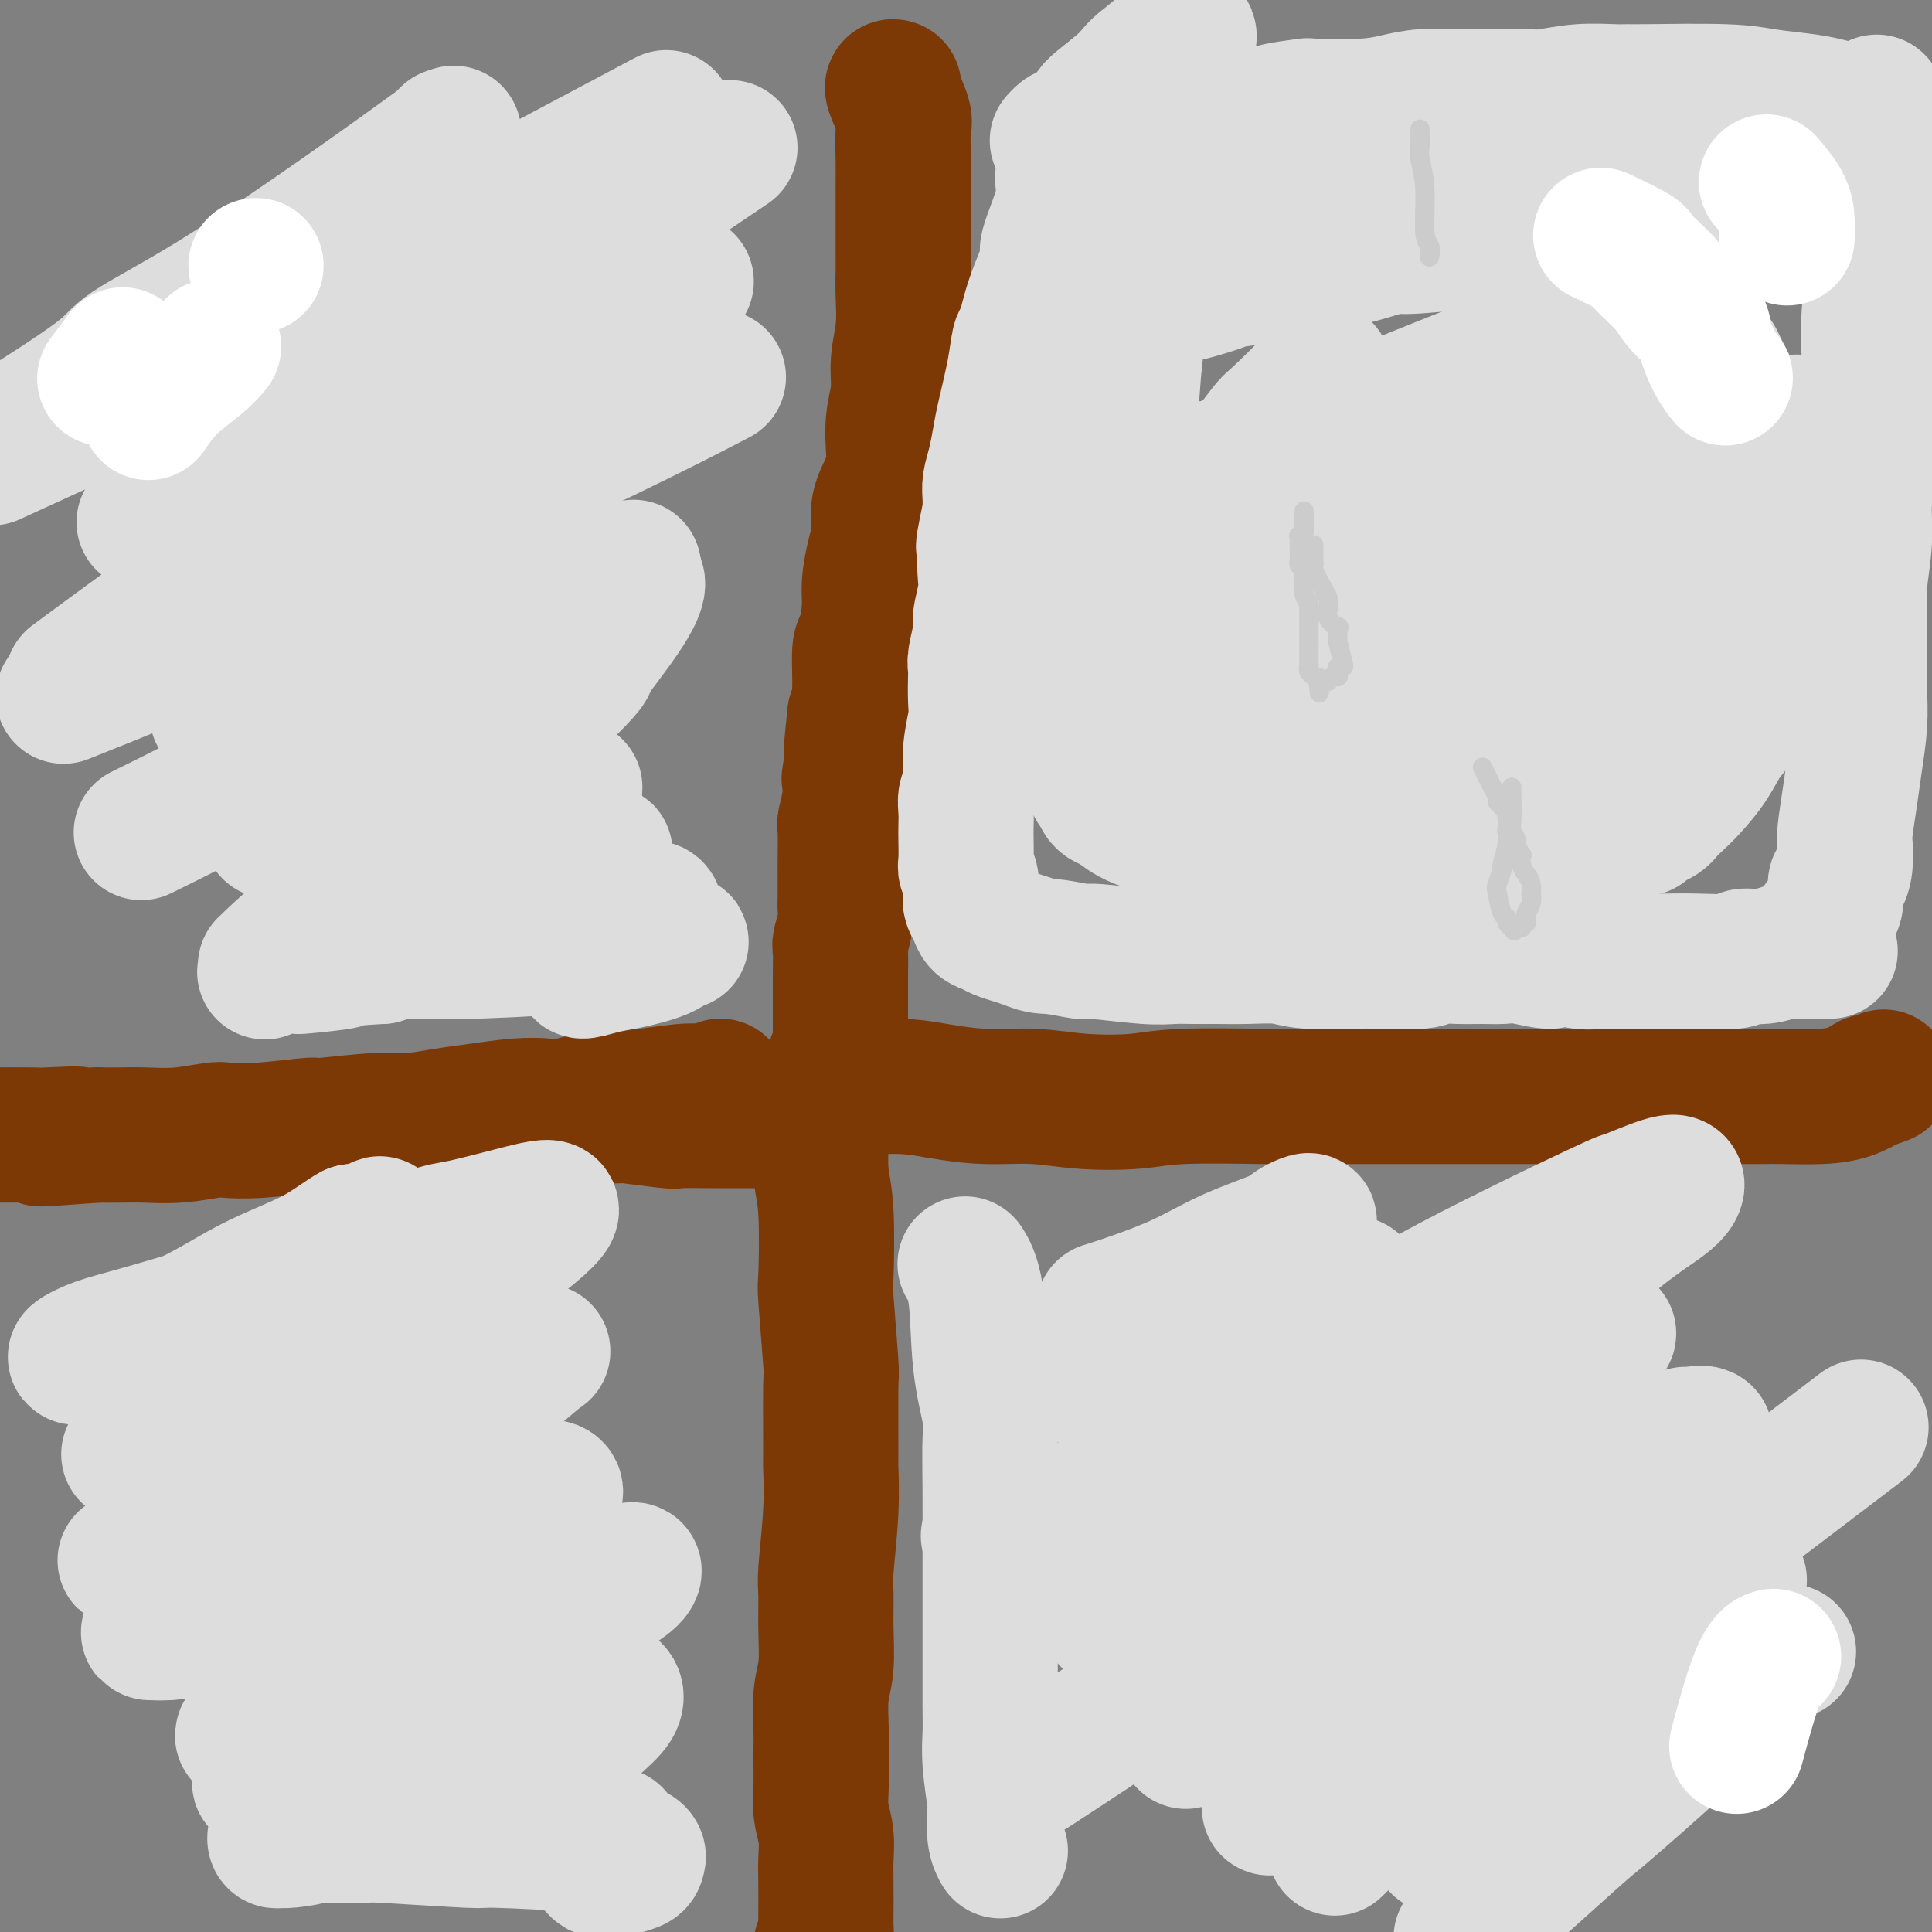 <svg viewBox='0 0 400 400' version='1.1' xmlns='http://www.w3.org/2000/svg' xmlns:xlink='http://www.w3.org/1999/xlink'><rect x="0" y="0" width="400" height="400" fill="#808080" stroke="none"/><g fill='none' stroke='#7C3805' stroke-width='28' stroke-linecap='round' stroke-linejoin='round'><path d='M185,18c0.000,0.000 0.001,0.000 0,0c-0.001,-0.000 -0.002,-0.001 0,0c0.002,0.001 0.008,0.003 0,0c-0.008,-0.003 -0.030,-0.012 0,0c0.030,0.012 0.113,0.045 0,0c-0.113,-0.045 -0.423,-0.169 0,1c0.423,1.169 1.577,3.631 2,5c0.423,1.369 0.113,1.645 0,3c-0.113,1.355 -0.030,3.789 0,6c0.030,2.211 0.008,4.199 0,6c-0.008,1.801 -0.001,3.413 0,6c0.001,2.587 -0.004,6.147 0,8c0.004,1.853 0.016,1.999 0,3c-0.016,1.001 -0.061,2.856 0,5c0.061,2.144 0.226,4.577 0,7c-0.226,2.423 -0.845,4.836 -1,7c-0.155,2.164 0.153,4.080 0,6c-0.153,1.920 -0.767,3.846 -1,6c-0.233,2.154 -0.086,4.536 0,6c0.086,1.464 0.111,2.010 0,3c-0.111,0.990 -0.359,2.424 -1,4c-0.641,1.576 -1.673,3.293 -2,5c-0.327,1.707 0.053,3.403 0,5c-0.053,1.597 -0.540,3.094 -1,5c-0.460,1.906 -0.893,4.221 -1,6c-0.107,1.779 0.112,3.021 0,5c-0.112,1.979 -0.556,4.695 -1,6c-0.444,1.305 -0.889,1.197 -1,3c-0.111,1.803 0.111,5.515 0,8c-0.111,2.485 -0.556,3.742 -1,5'/><path d='M177,148c-1.487,13.088 -0.206,5.809 0,5c0.206,-0.809 -0.663,4.853 -1,7c-0.337,2.147 -0.143,0.780 0,1c0.143,0.220 0.234,2.029 0,4c-0.234,1.971 -0.795,4.104 -1,5c-0.205,0.896 -0.055,0.553 0,2c0.055,1.447 0.016,4.682 0,6c-0.016,1.318 -0.008,0.717 0,2c0.008,1.283 0.016,4.449 0,6c-0.016,1.551 -0.057,1.488 0,2c0.057,0.512 0.211,1.598 0,3c-0.211,1.402 -0.789,3.121 -1,4c-0.211,0.879 -0.057,0.920 0,2c0.057,1.080 0.015,3.200 0,5c-0.015,1.800 -0.004,3.282 0,4c0.004,0.718 0.001,0.674 0,1c-0.001,0.326 0.001,1.024 0,2c-0.001,0.976 -0.004,2.230 0,3c0.004,0.770 0.015,1.054 0,2c-0.015,0.946 -0.056,2.552 0,3c0.056,0.448 0.207,-0.264 0,0c-0.207,0.264 -0.774,1.504 -1,2c-0.226,0.496 -0.113,0.248 0,0'/><path d='M178,224c-0.015,-0.008 -0.029,-0.016 0,0c0.029,0.016 0.102,0.056 0,0c-0.102,-0.056 -0.380,-0.208 0,0c0.380,0.208 1.416,0.778 2,1c0.584,0.222 0.715,0.097 2,0c1.285,-0.097 3.724,-0.166 6,0c2.276,0.166 4.389,0.567 7,1c2.611,0.433 5.720,0.897 9,1c3.280,0.103 6.733,-0.154 10,0c3.267,0.154 6.349,0.721 10,1c3.651,0.279 7.870,0.271 11,0c3.130,-0.271 5.172,-0.805 10,-1c4.828,-0.195 12.441,-0.052 16,0c3.559,0.052 3.063,0.014 5,0c1.937,-0.014 6.308,-0.004 10,0c3.692,0.004 6.706,0.001 10,0c3.294,-0.001 6.870,-0.000 10,0c3.130,0.000 5.815,0.000 9,0c3.185,-0.000 6.871,-0.000 10,0c3.129,0.000 5.703,0.000 10,0c4.297,-0.000 10.319,-0.000 13,0c2.681,0.000 2.022,0.001 5,0c2.978,-0.001 9.594,-0.002 14,0c4.406,0.002 6.600,0.009 8,0c1.400,-0.009 2.004,-0.033 4,0c1.996,0.033 5.384,0.124 8,0c2.616,-0.124 4.462,-0.464 6,-1c1.538,-0.536 2.769,-1.268 4,-2'/><path d='M387,224c2.222,-0.689 2.778,-0.911 3,-1c0.222,-0.089 0.111,-0.044 0,0'/><path d='M170,231c0.000,-0.001 0.000,-0.002 0,0c-0.000,0.002 -0.000,0.007 0,0c0.000,-0.007 0.000,-0.024 0,0c-0.000,0.024 -0.001,0.091 0,0c0.001,-0.091 0.004,-0.340 0,0c-0.004,0.340 -0.015,1.269 0,2c0.015,0.731 0.056,1.262 0,3c-0.056,1.738 -0.207,4.681 0,7c0.207,2.319 0.773,4.014 1,8c0.227,3.986 0.113,10.263 0,13c-0.113,2.737 -0.227,1.932 0,5c0.227,3.068 0.794,10.008 1,13c0.206,2.992 0.051,2.037 0,5c-0.051,2.963 0.000,9.844 0,13c-0.000,3.156 -0.053,2.588 0,4c0.053,1.412 0.211,4.803 0,9c-0.211,4.197 -0.792,9.201 -1,12c-0.208,2.799 -0.042,3.395 0,5c0.042,1.605 -0.042,4.220 0,7c0.042,2.780 0.208,5.727 0,8c-0.208,2.273 -0.789,3.874 -1,6c-0.211,2.126 -0.053,4.777 0,7c0.053,2.223 0.000,4.019 0,6c-0.000,1.981 0.053,4.147 0,6c-0.053,1.853 -0.210,3.393 0,5c0.210,1.607 0.788,3.279 1,5c0.212,1.721 0.058,3.489 0,5c-0.058,1.511 -0.018,2.764 0,5c0.018,2.236 0.015,5.455 0,7c-0.015,1.545 -0.043,1.416 0,2c0.043,0.584 0.155,1.881 0,3c-0.155,1.119 -0.578,2.059 -1,3'/><path d='M170,405c0.000,27.511 0.000,9.289 0,2c0.000,-7.289 0.000,-3.644 0,0'/><path d='M149,225c-0.000,0.000 -0.001,0.000 0,0c0.001,-0.000 0.002,-0.001 0,0c-0.002,0.001 -0.007,0.004 0,0c0.007,-0.004 0.025,-0.015 0,0c-0.025,0.015 -0.092,0.056 0,0c0.092,-0.056 0.343,-0.207 0,0c-0.343,0.207 -1.279,0.774 -2,1c-0.721,0.226 -1.227,0.111 -2,0c-0.773,-0.111 -1.814,-0.218 -4,0c-2.186,0.218 -5.517,0.763 -8,1c-2.483,0.237 -4.117,0.168 -5,0c-0.883,-0.168 -1.014,-0.434 -3,0c-1.986,0.434 -5.827,1.569 -8,2c-2.173,0.431 -2.678,0.158 -4,0c-1.322,-0.158 -3.462,-0.201 -6,0c-2.538,0.201 -5.473,0.646 -8,1c-2.527,0.354 -4.644,0.616 -7,1c-2.356,0.384 -4.949,0.891 -7,1c-2.051,0.109 -3.558,-0.181 -7,0c-3.442,0.181 -8.819,0.832 -11,1c-2.181,0.168 -1.165,-0.147 -3,0c-1.835,0.147 -6.521,0.757 -10,1c-3.479,0.243 -5.752,0.118 -7,0c-1.248,-0.118 -1.470,-0.228 -3,0c-1.530,0.228 -4.369,0.793 -7,1c-2.631,0.207 -5.055,0.056 -7,0c-1.945,-0.056 -3.413,-0.016 -5,0c-1.587,0.016 -3.294,0.008 -5,0'/><path d='M20,235c-20.799,1.547 -8.296,0.415 -5,0c3.296,-0.415 -2.614,-0.111 -5,0c-2.386,0.111 -1.248,0.030 -3,0c-1.752,-0.030 -6.395,-0.008 -11,0c-4.605,0.008 -9.173,0.002 -11,0c-1.827,-0.002 -0.914,-0.001 0,0'/><path d='M120,231c0.005,0.000 0.009,0.000 0,0c-0.009,-0.000 -0.032,-0.000 0,0c0.032,0.000 0.118,0.000 0,0c-0.118,-0.000 -0.442,-0.001 0,0c0.442,0.001 1.650,0.004 2,0c0.350,-0.004 -0.156,-0.015 1,0c1.156,0.015 3.975,0.057 5,0c1.025,-0.057 0.255,-0.211 2,0c1.745,0.211 6.006,0.789 8,1c1.994,0.211 1.722,0.057 3,0c1.278,-0.057 4.105,-0.015 7,0c2.895,0.015 5.856,0.004 8,0c2.144,-0.004 3.470,-0.001 4,0c0.530,0.001 0.265,0.001 0,0'/></g>
<g fill='none' stroke='#DDDDDD' stroke-width='28' stroke-linecap='round' stroke-linejoin='round'><path d='M219,29c-0.000,0.000 -0.000,0.000 0,0c0.000,-0.000 0.000,-0.000 0,0c-0.000,0.000 -0.000,0.000 0,0c0.000,-0.000 0.000,-0.000 0,0c-0.000,0.000 -0.000,0.000 0,0c0.000,-0.000 0.000,-0.000 0,0c-0.000,0.000 -0.001,0.001 0,0c0.001,-0.001 0.003,-0.004 0,0c-0.003,0.004 -0.013,0.014 0,0c0.013,-0.014 0.047,-0.052 0,0c-0.047,0.052 -0.174,0.194 0,0c0.174,-0.194 0.651,-0.724 1,-1c0.349,-0.276 0.572,-0.300 2,-1c1.428,-0.700 4.062,-2.078 6,-3c1.938,-0.922 3.180,-1.388 4,-2c0.820,-0.612 1.219,-1.371 2,-2c0.781,-0.629 1.946,-1.128 3,-2c1.054,-0.872 1.999,-2.117 3,-3c1.001,-0.883 2.059,-1.403 3,-2c0.941,-0.597 1.766,-1.271 2,-2c0.234,-0.729 -0.122,-1.512 0,-2c0.122,-0.488 0.723,-0.680 1,-1c0.277,-0.320 0.232,-0.768 0,-1c-0.232,-0.232 -0.650,-0.248 -1,0c-0.350,0.248 -0.633,0.759 -1,1c-0.367,0.241 -0.819,0.212 -2,1c-1.181,0.788 -3.090,2.394 -5,4'/><path d='M237,13c-1.944,1.398 -2.304,2.392 -4,4c-1.696,1.608 -4.728,3.828 -6,5c-1.272,1.172 -0.785,1.295 -1,2c-0.215,0.705 -1.133,1.993 -2,3c-0.867,1.007 -1.683,1.735 -2,2c-0.317,0.265 -0.134,0.068 0,0c0.134,-0.068 0.218,-0.005 0,0c-0.218,0.005 -0.738,-0.046 -1,0c-0.262,0.046 -0.266,0.190 0,0c0.266,-0.190 0.801,-0.714 1,-1c0.199,-0.286 0.063,-0.335 0,0c-0.063,0.335 -0.052,1.052 0,1c0.052,-0.052 0.146,-0.875 0,0c-0.146,0.875 -0.530,3.447 -1,5c-0.470,1.553 -1.025,2.086 -1,3c0.025,0.914 0.631,2.210 0,5c-0.631,2.790 -2.498,7.073 -3,9c-0.502,1.927 0.361,1.498 0,3c-0.361,1.502 -1.946,4.937 -3,8c-1.054,3.063 -1.578,5.756 -2,7c-0.422,1.244 -0.743,1.039 -1,2c-0.257,0.961 -0.451,3.090 -1,6c-0.549,2.910 -1.454,6.603 -2,9c-0.546,2.397 -0.735,3.499 -1,5c-0.265,1.501 -0.607,3.402 -1,5c-0.393,1.598 -0.837,2.892 -1,4c-0.163,1.108 -0.047,2.031 0,3c0.047,0.969 0.023,1.985 0,3'/><path d='M205,106c-2.646,12.521 -0.760,5.323 0,3c0.760,-2.323 0.396,0.228 0,2c-0.396,1.772 -0.823,2.765 -1,4c-0.177,1.235 -0.104,2.712 0,4c0.104,1.288 0.238,2.386 0,4c-0.238,1.614 -0.848,3.742 -1,5c-0.152,1.258 0.155,1.646 0,3c-0.155,1.354 -0.773,3.676 -1,5c-0.227,1.324 -0.065,1.651 0,2c0.065,0.349 0.031,0.721 0,2c-0.031,1.279 -0.061,3.465 0,5c0.061,1.535 0.214,2.417 0,4c-0.214,1.583 -0.793,3.865 -1,6c-0.207,2.135 -0.041,4.122 0,5c0.041,0.878 -0.041,0.647 0,1c0.041,0.353 0.207,1.289 0,2c-0.207,0.711 -0.787,1.195 -1,2c-0.213,0.805 -0.058,1.931 0,3c0.058,1.069 0.019,2.081 0,3c-0.019,0.919 -0.019,1.744 0,3c0.019,1.256 0.057,2.941 0,4c-0.057,1.059 -0.208,1.491 0,2c0.208,0.509 0.776,1.096 1,2c0.224,0.904 0.105,2.126 0,3c-0.105,0.874 -0.195,1.400 0,2c0.195,0.600 0.674,1.274 1,2c0.326,0.726 0.499,1.504 1,2c0.501,0.496 1.330,0.710 2,1c0.670,0.290 1.180,0.655 2,1c0.820,0.345 1.948,0.670 3,1c1.052,0.330 2.026,0.665 3,1'/><path d='M213,195c2.481,1.090 3.185,0.814 5,1c1.815,0.186 4.743,0.835 6,1c1.257,0.165 0.845,-0.152 3,0c2.155,0.152 6.877,0.773 10,1c3.123,0.227 4.646,0.060 6,0c1.354,-0.060 2.540,-0.012 4,0c1.460,0.012 3.194,-0.011 5,0c1.806,0.011 3.684,0.055 6,0c2.316,-0.055 5.069,-0.210 7,0c1.931,0.210 3.039,0.785 6,1c2.961,0.215 7.775,0.072 10,0c2.225,-0.072 1.862,-0.072 4,0c2.138,0.072 6.778,0.216 9,0c2.222,-0.216 2.027,-0.791 3,-1c0.973,-0.209 3.116,-0.051 5,0c1.884,0.051 3.511,-0.005 5,0c1.489,0.005 2.841,0.072 4,0c1.159,-0.072 2.124,-0.282 4,0c1.876,0.282 4.664,1.056 6,1c1.336,-0.056 1.219,-0.943 2,-1c0.781,-0.057 2.459,0.717 4,1c1.541,0.283 2.946,0.076 5,0c2.054,-0.076 4.758,-0.019 6,0c1.242,0.019 1.023,0.001 2,0c0.977,-0.001 3.149,0.015 5,0c1.851,-0.015 3.382,-0.060 6,0c2.618,0.060 6.323,0.226 8,0c1.677,-0.226 1.326,-0.844 2,-1c0.674,-0.156 2.374,0.150 4,0c1.626,-0.150 3.179,-0.757 4,-1c0.821,-0.243 0.911,-0.121 1,0'/><path d='M370,197c15.953,-0.264 6.334,0.076 3,0c-3.334,-0.076 -0.384,-0.568 1,-1c1.384,-0.432 1.202,-0.803 1,-1c-0.202,-0.197 -0.423,-0.221 0,-1c0.423,-0.779 1.489,-2.312 2,-3c0.511,-0.688 0.466,-0.532 1,-1c0.534,-0.468 1.646,-1.561 2,-3c0.354,-1.439 -0.050,-3.225 0,-4c0.050,-0.775 0.552,-0.540 1,-1c0.448,-0.460 0.841,-1.614 1,-3c0.159,-1.386 0.085,-3.005 0,-4c-0.085,-0.995 -0.180,-1.366 0,-3c0.180,-1.634 0.637,-4.532 1,-7c0.363,-2.468 0.634,-4.506 1,-7c0.366,-2.494 0.829,-5.444 1,-8c0.171,-2.556 0.050,-4.719 0,-7c-0.050,-2.281 -0.028,-4.682 0,-7c0.028,-2.318 0.064,-4.554 0,-7c-0.064,-2.446 -0.227,-5.103 0,-8c0.227,-2.897 0.845,-6.035 1,-9c0.155,-2.965 -0.154,-5.756 0,-8c0.154,-2.244 0.772,-3.941 1,-6c0.228,-2.059 0.065,-4.481 0,-7c-0.065,-2.519 -0.031,-5.134 0,-8c0.031,-2.866 0.061,-5.984 0,-9c-0.061,-3.016 -0.212,-5.930 0,-9c0.212,-3.070 0.789,-6.295 1,-9c0.211,-2.705 0.057,-4.890 0,-8c-0.057,-3.110 -0.015,-7.145 0,-9c0.015,-1.855 0.004,-1.530 0,-2c-0.004,-0.470 -0.002,-1.735 0,-3'/><path d='M388,34c0.986,-23.229 0.452,-8.801 0,-4c-0.452,4.801 -0.823,-0.024 -1,-2c-0.177,-1.976 -0.160,-1.103 0,-1c0.160,0.103 0.462,-0.564 0,-1c-0.462,-0.436 -1.687,-0.642 -2,-1c-0.313,-0.358 0.286,-0.870 0,-1c-0.286,-0.130 -1.457,0.120 -2,0c-0.543,-0.120 -0.458,-0.610 -1,-1c-0.542,-0.390 -1.711,-0.679 -3,-1c-1.289,-0.321 -2.698,-0.675 -5,-1c-2.302,-0.325 -5.499,-0.623 -8,-1c-2.501,-0.377 -4.308,-0.834 -9,-1c-4.692,-0.166 -12.268,-0.041 -16,0c-3.732,0.041 -3.619,-0.003 -4,0c-0.381,0.003 -1.254,0.053 -3,0c-1.746,-0.053 -4.364,-0.210 -7,0c-2.636,0.210 -5.288,0.788 -7,1c-1.712,0.212 -2.484,0.060 -5,0c-2.516,-0.060 -6.778,-0.026 -9,0c-2.222,0.026 -2.405,0.046 -4,0c-1.595,-0.046 -4.604,-0.157 -7,0c-2.396,0.157 -4.180,0.581 -6,1c-1.820,0.419 -3.676,0.834 -7,1c-3.324,0.166 -8.116,0.083 -10,0c-1.884,-0.083 -0.859,-0.167 -2,0c-1.141,0.167 -4.449,0.584 -6,1c-1.551,0.416 -1.344,0.830 -2,1c-0.656,0.170 -2.176,0.097 -3,0c-0.824,-0.097 -0.953,-0.218 -2,0c-1.047,0.218 -3.014,0.777 -4,1c-0.986,0.223 -0.993,0.112 -1,0'/><path d='M245,48c-0.002,-0.005 -0.004,-0.009 0,0c0.004,0.009 0.014,0.032 0,0c-0.014,-0.032 -0.054,-0.119 0,0c0.054,0.119 0.200,0.446 0,0c-0.200,-0.446 -0.745,-1.663 -1,-2c-0.255,-0.337 -0.218,0.208 0,0c0.218,-0.208 0.619,-1.168 1,-2c0.381,-0.832 0.742,-1.537 2,-2c1.258,-0.463 3.413,-0.684 5,-1c1.587,-0.316 2.605,-0.726 5,-1c2.395,-0.274 6.168,-0.413 14,-1c7.832,-0.587 19.725,-1.621 25,-2c5.275,-0.379 3.933,-0.103 9,0c5.067,0.103 16.544,0.031 22,0c5.456,-0.031 4.891,-0.023 7,0c2.109,0.023 6.891,0.059 10,0c3.109,-0.059 4.544,-0.213 7,0c2.456,0.213 5.934,0.793 8,1c2.066,0.207 2.722,0.041 4,0c1.278,-0.041 3.179,0.041 4,0c0.821,-0.041 0.561,-0.207 1,0c0.439,0.207 1.576,0.788 2,1c0.424,0.212 0.134,0.057 0,0c-0.134,-0.057 -0.113,-0.015 0,0c0.113,0.015 0.318,0.004 0,0c-0.318,-0.004 -1.159,-0.002 -2,0'/><path d='M368,39c8.939,1.267 -4.714,3.435 -14,5c-9.286,1.565 -14.205,2.529 -17,3c-2.795,0.471 -3.465,0.450 -7,1c-3.535,0.550 -9.936,1.671 -14,2c-4.064,0.329 -5.790,-0.133 -10,0c-4.210,0.133 -10.902,0.863 -14,1c-3.098,0.137 -2.601,-0.319 -4,0c-1.399,0.319 -4.693,1.413 -7,2c-2.307,0.587 -3.627,0.668 -6,1c-2.373,0.332 -5.800,0.914 -7,1c-1.200,0.086 -0.175,-0.323 -1,0c-0.825,0.323 -3.501,1.378 -6,2c-2.499,0.622 -4.823,0.811 -6,1c-1.177,0.189 -1.208,0.379 -3,1c-1.792,0.621 -5.345,1.673 -7,2c-1.655,0.327 -1.413,-0.070 -2,0c-0.587,0.070 -2.003,0.608 -3,1c-0.997,0.392 -1.573,0.640 -2,1c-0.427,0.360 -0.703,0.833 -1,1c-0.297,0.167 -0.616,0.030 -1,0c-0.384,-0.030 -0.835,0.049 -1,0c-0.165,-0.049 -0.044,-0.224 0,0c0.044,0.224 0.012,0.848 0,1c-0.012,0.152 -0.003,-0.166 0,0c0.003,0.166 0.001,0.818 0,1c-0.001,0.182 -0.000,-0.105 0,0c0.000,0.105 0.000,0.601 0,2c-0.000,1.399 -0.000,3.699 0,6'/><path d='M235,74c-0.488,4.081 -0.710,9.283 -1,12c-0.290,2.717 -0.650,2.950 -1,5c-0.350,2.050 -0.690,5.916 -1,9c-0.310,3.084 -0.591,5.387 -1,8c-0.409,2.613 -0.946,5.538 -1,8c-0.054,2.462 0.377,4.461 0,8c-0.377,3.539 -1.561,8.617 -2,11c-0.439,2.383 -0.132,2.070 0,3c0.132,0.930 0.089,3.104 0,5c-0.089,1.896 -0.224,3.515 0,5c0.224,1.485 0.806,2.836 1,4c0.194,1.164 -0.001,2.142 0,3c0.001,0.858 0.196,1.596 0,2c-0.196,0.404 -0.784,0.476 -1,1c-0.216,0.524 -0.058,1.502 0,2c0.058,0.498 0.018,0.515 0,1c-0.018,0.485 -0.015,1.438 0,2c0.015,0.562 0.040,0.735 0,1c-0.040,0.265 -0.145,0.624 0,1c0.145,0.376 0.541,0.770 1,1c0.459,0.230 0.981,0.296 2,1c1.019,0.704 2.535,2.045 5,3c2.465,0.955 5.878,1.524 9,2c3.122,0.476 5.955,0.861 12,1c6.045,0.139 15.304,0.034 22,0c6.696,-0.034 10.828,0.005 13,0c2.172,-0.005 2.383,-0.054 5,0c2.617,0.054 7.640,0.210 11,0c3.360,-0.210 5.059,-0.787 9,-1c3.941,-0.213 10.126,-0.061 13,0c2.874,0.061 2.437,0.030 2,0'/><path d='M332,172c12.761,-0.347 7.164,-0.713 6,-1c-1.164,-0.287 2.103,-0.494 4,-1c1.897,-0.506 2.422,-1.310 3,-2c0.578,-0.690 1.209,-1.265 2,-2c0.791,-0.735 1.742,-1.630 3,-3c1.258,-1.370 2.823,-3.213 4,-5c1.177,-1.787 1.964,-3.516 3,-5c1.036,-1.484 2.320,-2.721 3,-4c0.680,-1.279 0.758,-2.600 1,-4c0.242,-1.400 0.650,-2.878 1,-4c0.350,-1.122 0.641,-1.889 1,-5c0.359,-3.111 0.786,-8.568 1,-11c0.214,-2.432 0.216,-1.841 0,-4c-0.216,-2.159 -0.650,-7.069 -1,-10c-0.350,-2.931 -0.618,-3.883 -1,-6c-0.382,-2.117 -0.879,-5.398 -1,-7c-0.121,-1.602 0.133,-1.526 0,-3c-0.133,-1.474 -0.655,-4.499 -1,-7c-0.345,-2.501 -0.515,-4.477 -1,-6c-0.485,-1.523 -1.286,-2.594 -2,-4c-0.714,-1.406 -1.341,-3.148 -2,-4c-0.659,-0.852 -1.350,-0.814 -2,-1c-0.650,-0.186 -1.261,-0.595 -2,-1c-0.739,-0.405 -1.608,-0.805 -3,-1c-1.392,-0.195 -3.309,-0.185 -6,0c-2.691,0.185 -6.155,0.544 -11,1c-4.845,0.456 -11.069,1.009 -16,2c-4.931,0.991 -8.569,2.420 -15,5c-6.431,2.580 -15.654,6.310 -20,8c-4.346,1.690 -3.813,1.340 -6,2c-2.187,0.660 -7.093,2.330 -12,4'/><path d='M262,93c-9.803,3.909 -7.812,4.183 -9,5c-1.188,0.817 -5.556,2.177 -8,3c-2.444,0.823 -2.965,1.108 -5,2c-2.035,0.892 -5.585,2.389 -7,3c-1.415,0.611 -0.695,0.335 -1,1c-0.305,0.665 -1.636,2.269 -2,3c-0.364,0.731 0.239,0.587 0,1c-0.239,0.413 -1.321,1.383 0,2c1.321,0.617 5.046,0.883 7,1c1.954,0.117 2.136,0.087 6,0c3.864,-0.087 11.410,-0.230 19,-1c7.590,-0.770 15.225,-2.169 22,-3c6.775,-0.831 12.691,-1.096 21,-2c8.309,-0.904 19.011,-2.446 24,-3c4.989,-0.554 4.266,-0.119 7,0c2.734,0.119 8.924,-0.076 14,1c5.076,1.076 9.036,3.424 13,5c3.964,1.576 7.931,2.381 9,5c1.069,2.619 -0.762,7.051 -2,9c-1.238,1.949 -1.885,1.414 -6,3c-4.115,1.586 -11.699,5.292 -14,7c-2.301,1.708 0.682,1.419 -8,3c-8.682,1.581 -29.030,5.032 -38,7c-8.970,1.968 -6.564,2.453 -9,3c-2.436,0.547 -9.716,1.155 -15,2c-5.284,0.845 -8.573,1.928 -12,3c-3.427,1.072 -6.993,2.132 -10,3c-3.007,0.868 -5.456,1.542 -8,2c-2.544,0.458 -5.185,0.700 -7,1c-1.815,0.300 -2.804,0.657 -4,1c-1.196,0.343 -2.598,0.671 -4,1'/><path d='M235,161c-16.501,3.510 -4.255,0.786 0,0c4.255,-0.786 0.519,0.368 0,1c-0.519,0.632 2.181,0.743 4,1c1.819,0.257 2.758,0.660 10,1c7.242,0.340 20.788,0.616 27,1c6.212,0.384 5.090,0.875 8,1c2.910,0.125 9.852,-0.117 16,0c6.148,0.117 11.504,0.592 15,1c3.496,0.408 5.133,0.749 6,1c0.867,0.251 0.964,0.414 1,1c0.036,0.586 0.010,1.596 0,2c-0.010,0.404 -0.005,0.202 0,0'/><path d='M270,182c0.031,0.014 0.061,0.028 0,0c-0.061,-0.028 -0.215,-0.099 0,0c0.215,0.099 0.799,0.369 0,0c-0.799,-0.369 -2.980,-1.378 -5,-2c-2.020,-0.622 -3.879,-0.856 -5,-1c-1.121,-0.144 -1.503,-0.198 -3,-1c-1.497,-0.802 -4.108,-2.353 -5,-3c-0.892,-0.647 -0.066,-0.392 -1,-1c-0.934,-0.608 -3.629,-2.080 -5,-3c-1.371,-0.920 -1.418,-1.288 -1,-2c0.418,-0.712 1.303,-1.766 2,-2c0.697,-0.234 1.207,0.354 5,0c3.793,-0.354 10.869,-1.649 15,-2c4.131,-0.351 5.318,0.243 10,0c4.682,-0.243 12.858,-1.321 23,-2c10.142,-0.679 22.248,-0.958 28,-1c5.752,-0.042 5.150,0.154 7,0c1.850,-0.154 6.153,-0.658 9,-1c2.847,-0.342 4.239,-0.521 5,-1c0.761,-0.479 0.891,-1.258 1,-2c0.109,-0.742 0.195,-1.449 0,-2c-0.195,-0.551 -0.672,-0.948 -2,-1c-1.328,-0.052 -3.506,0.242 -8,0c-4.494,-0.242 -11.305,-1.020 -15,-2c-3.695,-0.980 -4.273,-2.164 -9,-3c-4.727,-0.836 -13.601,-1.326 -21,-2c-7.399,-0.674 -13.322,-1.531 -20,-3c-6.678,-1.469 -14.109,-3.548 -18,-5c-3.891,-1.452 -4.240,-2.275 -5,-3c-0.760,-0.725 -1.931,-1.350 -2,-2c-0.069,-0.650 0.966,-1.325 2,-2'/><path d='M252,133c0.985,-0.589 2.448,-1.062 5,-2c2.552,-0.938 6.194,-2.340 11,-4c4.806,-1.660 10.776,-3.578 17,-6c6.224,-2.422 12.702,-5.349 19,-8c6.298,-2.651 12.415,-5.026 20,-8c7.585,-2.974 16.638,-6.548 23,-9c6.362,-2.452 10.035,-3.781 14,-5c3.965,-1.219 8.224,-2.328 10,-3c1.776,-0.672 1.068,-0.908 -1,0c-2.068,0.908 -5.496,2.959 -10,5c-4.504,2.041 -10.083,4.073 -20,8c-9.917,3.927 -24.173,9.748 -30,12c-5.827,2.252 -3.226,0.935 -8,3c-4.774,2.065 -16.923,7.512 -22,10c-5.077,2.488 -3.083,2.018 -3,2c0.083,-0.018 -1.746,0.417 -3,1c-1.254,0.583 -1.934,1.316 0,0c1.934,-1.316 6.482,-4.679 9,-6c2.518,-1.321 3.008,-0.598 6,-2c2.992,-1.402 8.487,-4.927 13,-8c4.513,-3.073 8.043,-5.692 11,-8c2.957,-2.308 5.342,-4.303 7,-6c1.658,-1.697 2.589,-3.094 3,-4c0.411,-0.906 0.303,-1.321 0,-2c-0.303,-0.679 -0.801,-1.623 -1,-2c-0.199,-0.377 -0.100,-0.189 0,0'/><path d='M250,97c0.001,-0.000 0.001,-0.000 0,0c-0.001,0.000 -0.004,0.000 0,0c0.004,-0.000 0.014,-0.001 0,0c-0.014,0.001 -0.052,0.003 0,0c0.052,-0.003 0.193,-0.012 0,0c-0.193,0.012 -0.719,0.043 0,0c0.719,-0.043 2.685,-0.161 6,-2c3.315,-1.839 7.980,-5.399 10,-7c2.020,-1.601 1.396,-1.242 2,-2c0.604,-0.758 2.435,-2.633 4,-4c1.565,-1.367 2.865,-2.225 3,-3c0.135,-0.775 -0.896,-1.466 -1,-2c-0.104,-0.534 0.720,-0.911 -1,1c-1.720,1.911 -5.983,6.111 -8,8c-2.017,1.889 -1.788,1.467 -3,3c-1.212,1.533 -3.864,5.021 -5,7c-1.136,1.979 -0.756,2.450 0,3c0.756,0.550 1.887,1.179 5,1c3.113,-0.179 8.207,-1.167 13,-2c4.793,-0.833 9.285,-1.512 15,-3c5.715,-1.488 12.652,-3.786 19,-6c6.348,-2.214 12.108,-4.343 17,-6c4.892,-1.657 8.916,-2.841 12,-4c3.084,-1.159 5.229,-2.291 7,-3c1.771,-0.709 3.167,-0.994 4,-1c0.833,-0.006 1.102,0.266 1,1c-0.102,0.734 -0.574,1.929 -1,3c-0.426,1.071 -0.805,2.019 -5,9c-4.195,6.981 -12.206,19.995 -16,26c-3.794,6.005 -3.370,5.001 -5,7c-1.630,1.999 -5.315,6.999 -9,12'/><path d='M314,133c-6.363,10.248 -4.770,6.869 -5,6c-0.230,-0.869 -2.282,0.772 -2,1c0.282,0.228 2.897,-0.956 5,-2c2.103,-1.044 3.693,-1.947 11,-5c7.307,-3.053 20.331,-8.257 26,-10c5.669,-1.743 3.982,-0.024 5,0c1.018,0.024 4.740,-1.648 1,3c-3.740,4.648 -14.940,15.617 -22,22c-7.060,6.383 -9.978,8.180 -15,12c-5.022,3.820 -12.149,9.663 -15,12c-2.851,2.337 -1.425,1.169 0,0'/><path d='M200,262c-0.000,-0.000 -0.000,-0.000 0,0c0.000,0.000 0.001,0.001 0,0c-0.001,-0.001 -0.002,-0.003 0,0c0.002,0.003 0.008,0.012 0,0c-0.008,-0.012 -0.028,-0.045 0,0c0.028,0.045 0.106,0.169 0,0c-0.106,-0.169 -0.396,-0.629 0,0c0.396,0.629 1.479,2.349 2,6c0.521,3.651 0.479,9.233 1,14c0.521,4.767 1.604,8.719 2,11c0.396,2.281 0.106,2.893 0,5c-0.106,2.107 -0.028,5.710 0,11c0.028,5.290 0.008,12.266 0,15c-0.008,2.734 -0.002,1.227 0,4c0.002,2.773 -0.001,9.826 0,13c0.001,3.174 0.004,2.470 0,4c-0.004,1.530 -0.015,5.296 0,8c0.015,2.704 0.056,4.348 0,6c-0.056,1.652 -0.207,3.312 0,6c0.207,2.688 0.774,6.405 1,8c0.226,1.595 0.113,1.068 0,2c-0.113,0.932 -0.226,3.322 0,5c0.226,1.678 0.792,2.644 1,3c0.208,0.356 0.060,0.102 0,0c-0.060,-0.102 -0.030,-0.051 0,0'/><path d='M205,318c-0.029,-0.002 -0.058,-0.004 0,0c0.058,0.004 0.203,0.013 0,0c-0.203,-0.013 -0.755,-0.048 0,0c0.755,0.048 2.816,0.180 4,0c1.184,-0.180 1.491,-0.671 2,-1c0.509,-0.329 1.218,-0.497 3,-1c1.782,-0.503 4.635,-1.340 8,-3c3.365,-1.660 7.241,-4.142 12,-7c4.759,-2.858 10.403,-6.094 17,-10c6.597,-3.906 14.149,-8.484 21,-13c6.851,-4.516 13.000,-8.970 24,-15c11.000,-6.030 26.850,-13.636 34,-17c7.150,-3.364 5.602,-2.488 7,-3c1.398,-0.512 5.744,-2.413 8,-3c2.256,-0.587 2.423,0.142 2,1c-0.423,0.858 -1.435,1.847 -3,3c-1.565,1.153 -3.684,2.472 -7,5c-3.316,2.528 -7.830,6.266 -12,10c-4.170,3.734 -7.995,7.463 -15,13c-7.005,5.537 -17.190,12.882 -22,16c-4.810,3.118 -4.246,2.009 -6,3c-1.754,0.991 -5.825,4.080 -9,6c-3.175,1.920 -5.454,2.669 -8,4c-2.546,1.331 -5.359,3.243 -8,5c-2.641,1.757 -5.111,3.358 -7,5c-1.889,1.642 -3.196,3.326 -5,5c-1.804,1.674 -4.105,3.338 -6,5c-1.895,1.662 -3.384,3.322 -5,5c-1.616,1.678 -3.358,3.375 -4,4c-0.642,0.625 -0.183,0.179 0,0c0.183,-0.179 0.092,-0.089 0,0'/><path d='M333,276c-0.052,-0.035 -0.104,-0.069 0,0c0.104,0.069 0.363,0.243 -3,3c-3.363,2.757 -10.347,8.099 -14,11c-3.653,2.901 -3.974,3.361 -9,7c-5.026,3.639 -14.758,10.455 -22,16c-7.242,5.545 -11.993,9.817 -20,16c-8.007,6.183 -19.270,14.276 -24,18c-4.730,3.724 -2.927,3.080 -7,6c-4.073,2.920 -14.021,9.406 -18,12c-3.979,2.594 -1.990,1.297 0,0'/><path d='M317,301c0.006,-0.006 0.012,-0.012 0,0c-0.012,0.012 -0.041,0.041 0,0c0.041,-0.041 0.152,-0.154 0,0c-0.152,0.154 -0.568,0.574 0,0c0.568,-0.574 2.121,-2.140 -1,0c-3.121,2.140 -10.916,7.988 -15,11c-4.084,3.012 -4.456,3.188 -9,7c-4.544,3.812 -13.259,11.259 -20,17c-6.741,5.741 -11.508,9.776 -16,14c-4.492,4.224 -8.709,8.637 -10,10c-1.291,1.363 0.346,-0.325 1,-1c0.654,-0.675 0.327,-0.338 0,0'/><path d='M349,297c-0.014,-0.019 -0.028,-0.038 0,0c0.028,0.038 0.096,0.132 1,0c0.904,-0.132 2.642,-0.492 3,0c0.358,0.492 -0.663,1.834 -1,2c-0.337,0.166 0.010,-0.844 -6,3c-6.010,3.844 -18.376,12.541 -28,19c-9.624,6.459 -16.505,10.680 -23,16c-6.495,5.320 -12.602,11.738 -16,15c-3.398,3.262 -4.086,3.369 -6,6c-1.914,2.631 -5.054,7.785 -7,11c-1.946,3.215 -2.699,4.490 -3,5c-0.301,0.510 -0.151,0.255 0,0'/><path d='M382,298c-0.929,0.708 -1.858,1.415 0,0c1.858,-1.415 6.504,-4.953 0,0c-6.504,4.953 -24.158,18.398 -33,25c-8.842,6.602 -8.871,6.362 -14,10c-5.129,3.638 -15.358,11.154 -25,19c-9.642,7.846 -18.698,16.020 -23,20c-4.302,3.980 -3.851,3.764 -5,5c-1.149,1.236 -3.900,3.925 -5,5c-1.100,1.075 -0.550,0.538 0,0'/><path d='M359,328c0.089,-0.069 0.178,-0.139 0,0c-0.178,0.139 -0.623,0.485 0,0c0.623,-0.485 2.312,-1.803 0,0c-2.312,1.803 -8.626,6.727 -15,12c-6.374,5.273 -12.808,10.895 -19,16c-6.192,5.105 -12.143,9.694 -17,14c-4.857,4.306 -8.622,8.329 -10,10c-1.378,1.671 -0.371,0.988 0,1c0.371,0.012 0.106,0.718 0,1c-0.106,0.282 -0.053,0.141 0,0'/><path d='M370,342c0.254,-0.042 0.507,-0.085 0,0c-0.507,0.085 -1.775,0.296 -5,3c-3.225,2.704 -8.405,7.901 -15,14c-6.595,6.099 -14.603,13.099 -18,16c-3.397,2.901 -2.184,1.704 -7,6c-4.816,4.296 -15.662,14.085 -20,18c-4.338,3.915 -2.169,1.958 0,0'/><path d='M280,266c0.018,-0.016 0.036,-0.033 0,0c-0.036,0.033 -0.127,0.115 0,0c0.127,-0.115 0.473,-0.425 0,0c-0.473,0.425 -1.763,1.587 -3,2c-1.237,0.413 -2.420,0.077 -5,1c-2.580,0.923 -6.556,3.107 -10,5c-3.444,1.893 -6.355,3.497 -10,5c-3.645,1.503 -8.024,2.904 -12,4c-3.976,1.096 -7.548,1.885 -10,3c-2.452,1.115 -3.784,2.556 -1,0c2.784,-2.556 9.684,-9.109 13,-12c3.316,-2.891 3.047,-2.119 6,-4c2.953,-1.881 9.129,-6.416 14,-10c4.871,-3.584 8.436,-6.217 9,-7c0.564,-0.783 -1.873,0.283 -3,1c-1.127,0.717 -0.944,1.086 -3,2c-2.056,0.914 -6.352,2.375 -10,4c-3.648,1.625 -6.648,3.415 -10,5c-3.352,1.585 -7.056,2.965 -10,4c-2.944,1.035 -5.127,1.724 -6,2c-0.873,0.276 -0.437,0.138 0,0'/><path d='M5,88c-1.578,1.001 -3.156,2.002 0,0c3.156,-2.002 11.045,-7.008 15,-10c3.955,-2.992 3.977,-3.970 7,-6c3.023,-2.030 9.047,-5.111 17,-10c7.953,-4.889 17.833,-11.585 27,-18c9.167,-6.415 17.619,-12.547 21,-15c3.381,-2.453 1.690,-1.226 0,0'/><path d='M0,94c0.037,-0.017 0.074,-0.034 0,0c-0.074,0.034 -0.257,0.118 0,0c0.257,-0.118 0.956,-0.439 0,0c-0.956,0.439 -3.565,1.637 0,0c3.565,-1.637 13.306,-6.110 24,-11c10.694,-4.890 22.341,-10.197 32,-15c9.659,-4.803 17.331,-9.101 32,-17c14.669,-7.899 36.334,-19.400 45,-24c8.666,-4.600 4.333,-2.300 0,0'/><path d='M30,108c0.047,-0.036 0.094,-0.072 0,0c-0.094,0.072 -0.328,0.251 0,0c0.328,-0.251 1.217,-0.932 3,-2c1.783,-1.068 4.460,-2.523 9,-5c4.540,-2.477 10.943,-5.976 24,-14c13.057,-8.024 32.768,-20.573 44,-28c11.232,-7.427 13.986,-9.730 20,-14c6.014,-4.270 15.290,-10.506 19,-13c3.710,-2.494 1.855,-1.247 0,0'/><path d='M16,140c-0.078,0.058 -0.157,0.116 0,0c0.157,-0.116 0.549,-0.408 0,0c-0.549,0.408 -2.039,1.514 0,0c2.039,-1.514 7.606,-5.647 15,-11c7.394,-5.353 16.613,-11.926 26,-18c9.387,-6.074 18.941,-11.650 31,-19c12.059,-7.350 26.624,-16.475 34,-21c7.376,-4.525 7.563,-4.449 10,-6c2.437,-1.551 7.125,-4.729 9,-6c1.875,-1.271 0.938,-0.636 0,0'/><path d='M16,143c-2.471,0.985 -4.941,1.970 0,0c4.941,-1.970 17.295,-6.893 24,-10c6.705,-3.107 7.761,-4.396 14,-8c6.239,-3.604 17.662,-9.523 31,-16c13.338,-6.477 28.591,-13.513 40,-19c11.409,-5.487 18.974,-9.425 22,-11c3.026,-1.575 1.513,-0.788 0,0'/><path d='M30,172c-0.060,0.029 -0.120,0.059 0,0c0.120,-0.059 0.420,-0.206 0,0c-0.420,0.206 -1.561,0.767 0,0c1.561,-0.767 5.825,-2.861 12,-6c6.175,-3.139 14.262,-7.322 22,-11c7.738,-3.678 15.126,-6.852 24,-12c8.874,-5.148 19.235,-12.271 27,-17c7.765,-4.729 12.933,-7.066 15,-8c2.067,-0.934 1.034,-0.467 0,0'/><path d='M58,171c-0.161,0.085 -0.323,0.170 0,0c0.323,-0.170 1.129,-0.593 0,0c-1.129,0.593 -4.195,2.204 0,0c4.195,-2.204 15.651,-8.222 21,-11c5.349,-2.778 4.591,-2.316 8,-4c3.409,-1.684 10.985,-5.516 16,-8c5.015,-2.484 7.470,-3.621 10,-5c2.530,-1.379 5.135,-3.001 2,1c-3.135,4.001 -12.011,13.623 -16,18c-3.989,4.377 -3.090,3.509 -5,5c-1.910,1.491 -6.629,5.342 -9,8c-2.371,2.658 -2.394,4.123 -3,5c-0.606,0.877 -1.794,1.167 0,0c1.794,-1.167 6.569,-3.791 9,-5c2.431,-1.209 2.517,-1.003 5,-2c2.483,-0.997 7.364,-3.196 11,-5c3.636,-1.804 6.028,-3.213 8,-4c1.972,-0.787 3.523,-0.952 4,-1c0.477,-0.048 -0.119,0.020 -1,1c-0.881,0.980 -2.047,2.871 -4,5c-1.953,2.129 -4.693,4.497 -7,7c-2.307,2.503 -4.181,5.140 -6,7c-1.819,1.860 -3.584,2.944 -4,4c-0.416,1.056 0.518,2.084 1,2c0.482,-0.084 0.511,-1.280 2,-2c1.489,-0.720 4.439,-0.963 7,-2c2.561,-1.037 4.732,-2.868 7,-4c2.268,-1.132 4.634,-1.566 7,-2'/><path d='M121,179c4.571,-1.610 3.999,-1.635 4,-2c0.001,-0.365 0.575,-1.069 0,0c-0.575,1.069 -2.299,3.912 -3,5c-0.701,1.088 -0.381,0.422 -1,1c-0.619,0.578 -2.179,2.402 -3,4c-0.821,1.598 -0.902,2.971 -1,4c-0.098,1.029 -0.213,1.713 0,2c0.213,0.287 0.753,0.177 2,0c1.247,-0.177 3.201,-0.422 5,-1c1.799,-0.578 3.442,-1.490 5,-2c1.558,-0.510 3.031,-0.616 4,-1c0.969,-0.384 1.433,-1.044 2,-1c0.567,0.044 1.238,0.792 0,2c-1.238,1.208 -4.384,2.874 -6,4c-1.616,1.126 -1.703,1.710 -2,2c-0.297,0.290 -0.803,0.286 -2,1c-1.197,0.714 -3.086,2.147 -4,3c-0.914,0.853 -0.855,1.125 0,1c0.855,-0.125 2.506,-0.646 4,-1c1.494,-0.354 2.831,-0.540 5,-1c2.169,-0.460 5.168,-1.195 7,-2c1.832,-0.805 2.496,-1.680 3,-2c0.504,-0.320 0.848,-0.087 1,0c0.152,0.087 0.112,0.026 0,0c-0.112,-0.026 -0.297,-0.017 -1,0c-0.703,0.017 -1.924,0.042 -4,0c-2.076,-0.042 -5.007,-0.152 -8,0c-2.993,0.152 -6.050,0.567 -12,1c-5.950,0.433 -14.794,0.886 -21,1c-6.206,0.114 -9.773,-0.110 -12,0c-2.227,0.110 -3.113,0.555 -4,1'/><path d='M79,198c-10.768,0.630 -7.188,0.704 -8,1c-0.812,0.296 -6.015,0.815 -8,1c-1.985,0.185 -0.753,0.037 -1,0c-0.247,-0.037 -1.975,0.039 -3,0c-1.025,-0.039 -1.347,-0.192 -2,0c-0.653,0.192 -1.638,0.729 -2,1c-0.362,0.271 -0.101,0.275 0,0c0.101,-0.275 0.042,-0.830 0,-1c-0.042,-0.170 -0.069,0.044 0,0c0.069,-0.044 0.232,-0.347 2,-2c1.768,-1.653 5.142,-4.657 8,-7c2.858,-2.343 5.201,-4.025 15,-13c9.799,-8.975 27.055,-25.243 35,-33c7.945,-7.757 6.578,-7.003 7,-8c0.422,-0.997 2.632,-3.743 5,-7c2.368,-3.257 4.895,-7.024 5,-9c0.105,-1.976 -2.212,-2.162 -7,-1c-4.788,1.162 -12.047,3.673 -20,7c-7.953,3.327 -16.599,7.471 -25,11c-8.401,3.529 -16.556,6.441 -22,8c-5.444,1.559 -8.177,1.763 -10,2c-1.823,0.237 -2.737,0.506 -3,0c-0.263,-0.506 0.125,-1.789 1,-3c0.875,-1.211 2.237,-2.351 5,-5c2.763,-2.649 6.926,-6.807 11,-11c4.074,-4.193 8.058,-8.423 12,-13c3.942,-4.577 7.841,-9.503 10,-14c2.159,-4.497 2.579,-8.566 3,-12c0.421,-3.434 0.844,-6.232 0,-9c-0.844,-2.768 -2.955,-5.505 -5,-7c-2.045,-1.495 -4.022,-1.747 -6,-2'/><path d='M76,72c-2.807,-1.583 -4.325,-1.040 -6,-1c-1.675,0.040 -3.508,-0.421 -5,-1c-1.492,-0.579 -2.643,-1.274 -3,-2c-0.357,-0.726 0.080,-1.483 1,-3c0.920,-1.517 2.321,-3.795 4,-6c1.679,-2.205 3.635,-4.337 6,-7c2.365,-2.663 5.139,-5.858 7,-8c1.861,-2.142 2.809,-3.230 5,-6c2.191,-2.770 5.626,-7.220 7,-9c1.374,-1.780 0.687,-0.890 0,0'/><path d='M27,301c0.097,-0.024 0.194,-0.048 0,0c-0.194,0.048 -0.678,0.170 0,0c0.678,-0.170 2.518,-0.630 3,-1c0.482,-0.370 -0.395,-0.649 3,-3c3.395,-2.351 11.062,-6.775 15,-9c3.938,-2.225 4.147,-2.251 7,-4c2.853,-1.749 8.351,-5.222 13,-8c4.649,-2.778 8.448,-4.859 12,-7c3.552,-2.141 6.858,-4.340 9,-6c2.142,-1.660 3.120,-2.782 4,-4c0.880,-1.218 1.663,-2.533 2,-3c0.337,-0.467 0.227,-0.085 0,0c-0.227,0.085 -0.573,-0.127 -3,1c-2.427,1.127 -6.937,3.591 -9,5c-2.063,1.409 -1.681,1.761 -4,3c-2.319,1.239 -7.339,3.366 -11,5c-3.661,1.634 -5.965,2.775 -9,4c-3.035,1.225 -6.803,2.532 -9,3c-2.197,0.468 -2.824,0.095 -3,0c-0.176,-0.095 0.097,0.089 0,0c-0.097,-0.089 -0.565,-0.450 0,-1c0.565,-0.550 2.162,-1.290 4,-2c1.838,-0.710 3.918,-1.388 8,-4c4.082,-2.612 10.166,-7.156 13,-9c2.834,-1.844 2.420,-0.989 3,-2c0.580,-1.011 2.156,-3.888 3,-5c0.844,-1.112 0.955,-0.461 0,0c-0.955,0.461 -2.978,0.730 -5,1'/><path d='M73,255c-1.976,1.032 -4.417,3.113 -8,5c-3.583,1.887 -8.310,3.582 -13,6c-4.690,2.418 -9.343,5.560 -15,8c-5.657,2.440 -12.317,4.179 -15,5c-2.683,0.821 -1.390,0.724 -2,1c-0.610,0.276 -3.125,0.923 -4,1c-0.875,0.077 -0.110,-0.417 1,-1c1.110,-0.583 2.565,-1.254 5,-2c2.435,-0.746 5.849,-1.568 14,-4c8.151,-2.432 21.040,-6.473 31,-10c9.960,-3.527 16.991,-6.541 21,-8c4.009,-1.459 4.996,-1.363 8,-2c3.004,-0.637 8.024,-2.006 12,-3c3.976,-0.994 6.909,-1.613 6,0c-0.909,1.613 -5.658,5.459 -8,7c-2.342,1.541 -2.275,0.778 -6,3c-3.725,2.222 -11.241,7.429 -15,10c-3.759,2.571 -3.761,2.507 -6,4c-2.239,1.493 -6.715,4.545 -12,8c-5.285,3.455 -11.380,7.313 -14,9c-2.620,1.687 -1.764,1.203 -2,2c-0.236,0.797 -1.564,2.875 -2,4c-0.436,1.125 0.020,1.297 1,1c0.980,-0.297 2.484,-1.064 4,-2c1.516,-0.936 3.046,-2.041 9,-5c5.954,-2.959 16.334,-7.774 21,-10c4.666,-2.226 3.618,-1.864 6,-3c2.382,-1.136 8.195,-3.768 11,-5c2.805,-1.232 2.601,-1.062 2,-1c-0.601,0.062 -1.600,0.018 -3,1c-1.400,0.982 -3.200,2.991 -5,5'/><path d='M95,279c-3.802,2.570 -10.307,6.496 -17,11c-6.693,4.504 -13.575,9.585 -20,14c-6.425,4.415 -12.394,8.164 -17,11c-4.606,2.836 -7.848,4.760 -10,6c-2.152,1.240 -3.213,1.797 -4,2c-0.787,0.203 -1.301,0.053 -1,0c0.301,-0.053 1.417,-0.010 4,-1c2.583,-0.990 6.634,-3.013 12,-6c5.366,-2.987 12.046,-6.938 19,-11c6.954,-4.062 14.183,-8.235 21,-12c6.817,-3.765 13.221,-7.123 18,-9c4.779,-1.877 7.934,-2.273 10,-3c2.066,-0.727 3.043,-1.784 2,-1c-1.043,0.784 -4.106,3.411 -6,5c-1.894,1.589 -2.621,2.141 -6,5c-3.379,2.859 -9.412,8.027 -15,13c-5.588,4.973 -10.731,9.752 -16,14c-5.269,4.248 -10.665,7.964 -14,11c-3.335,3.036 -4.611,5.392 -6,7c-1.389,1.608 -2.893,2.470 -2,2c0.893,-0.470 4.182,-2.271 6,-3c1.818,-0.729 2.164,-0.385 5,-2c2.836,-1.615 8.162,-5.187 14,-8c5.838,-2.813 12.187,-4.867 18,-7c5.813,-2.133 11.090,-4.346 15,-6c3.910,-1.654 6.453,-2.749 8,-3c1.547,-0.251 2.097,0.342 2,1c-0.097,0.658 -0.840,1.383 -7,6c-6.160,4.617 -17.735,13.128 -23,17c-5.265,3.872 -4.218,3.106 -8,6c-3.782,2.894 -12.391,9.447 -21,16'/><path d='M56,354c-8.907,7.106 -5.174,5.371 -4,5c1.174,-0.371 -0.212,0.622 0,1c0.212,0.378 2.023,0.141 5,-1c2.977,-1.141 7.120,-3.186 13,-6c5.880,-2.814 13.496,-6.396 21,-10c7.504,-3.604 14.897,-7.231 21,-10c6.103,-2.769 10.916,-4.680 14,-6c3.084,-1.320 4.437,-2.050 5,-2c0.563,0.050 0.334,0.881 -1,2c-1.334,1.119 -3.772,2.528 -9,6c-5.228,3.472 -13.245,9.009 -19,13c-5.755,3.991 -9.249,6.437 -12,9c-2.751,2.563 -4.761,5.244 -6,7c-1.239,1.756 -1.707,2.589 -2,3c-0.293,0.411 -0.411,0.402 0,0c0.411,-0.402 1.351,-1.198 3,-2c1.649,-0.802 4.008,-1.611 7,-3c2.992,-1.389 6.619,-3.358 10,-5c3.381,-1.642 6.518,-2.955 10,-4c3.482,-1.045 7.308,-1.821 10,-2c2.692,-0.179 4.249,0.239 5,1c0.751,0.761 0.696,1.865 0,3c-0.696,1.135 -2.033,2.300 -5,5c-2.967,2.700 -7.564,6.933 -10,9c-2.436,2.067 -2.712,1.967 -4,3c-1.288,1.033 -3.588,3.198 -5,5c-1.412,1.802 -1.936,3.240 -2,4c-0.064,0.760 0.333,0.843 1,1c0.667,0.157 1.603,0.388 3,0c1.397,-0.388 3.256,-1.397 5,-2c1.744,-0.603 3.372,-0.802 5,-1'/><path d='M115,377c2.967,-0.520 3.385,-0.820 4,-1c0.615,-0.180 1.428,-0.240 2,0c0.572,0.240 0.904,0.781 1,1c0.096,0.219 -0.043,0.115 0,0c0.043,-0.115 0.267,-0.242 0,0c-0.267,0.242 -1.026,0.853 -1,1c0.026,0.147 0.838,-0.171 1,0c0.162,0.171 -0.325,0.830 0,1c0.325,0.170 1.461,-0.148 2,0c0.539,0.148 0.481,0.762 1,1c0.519,0.238 1.615,0.099 2,0c0.385,-0.099 0.057,-0.160 0,0c-0.057,0.160 0.156,0.539 0,1c-0.156,0.461 -0.680,1.003 -1,1c-0.320,-0.003 -0.437,-0.551 -1,0c-0.563,0.551 -1.573,2.201 -2,3c-0.427,0.799 -0.272,0.747 0,1c0.272,0.253 0.661,0.811 1,1c0.339,0.189 0.628,0.009 1,0c0.372,-0.009 0.827,0.151 2,0c1.173,-0.151 3.065,-0.614 4,-1c0.935,-0.386 0.915,-0.695 1,-1c0.085,-0.305 0.276,-0.608 0,-1c-0.276,-0.392 -1.018,-0.875 -2,-1c-0.982,-0.125 -2.205,0.106 -3,0c-0.795,-0.106 -1.163,-0.550 -6,-1c-4.837,-0.450 -14.144,-0.905 -18,-1c-3.856,-0.095 -2.260,0.170 -6,0c-3.740,-0.170 -12.815,-0.777 -17,-1c-4.185,-0.223 -3.482,-0.064 -5,0c-1.518,0.064 -5.259,0.032 -9,0'/><path d='M66,380c-8.747,-0.371 -3.114,-0.300 -2,0c1.114,0.300 -2.290,0.829 -4,1c-1.710,0.171 -1.725,-0.016 -2,0c-0.275,0.016 -0.809,0.234 -1,0c-0.191,-0.234 -0.040,-0.921 0,-1c0.040,-0.079 -0.031,0.449 0,0c0.031,-0.449 0.166,-1.876 1,-3c0.834,-1.124 2.369,-1.947 4,-3c1.631,-1.053 3.358,-2.338 5,-4c1.642,-1.662 3.200,-3.700 4,-5c0.800,-1.300 0.840,-1.861 1,-2c0.160,-0.139 0.438,0.145 0,0c-0.438,-0.145 -1.592,-0.718 -4,0c-2.408,0.718 -6.072,2.726 -8,4c-1.928,1.274 -2.122,1.813 -3,2c-0.878,0.187 -2.442,0.021 -3,0c-0.558,-0.021 -0.111,0.101 0,0c0.111,-0.101 -0.113,-0.427 0,-1c0.113,-0.573 0.561,-1.393 1,-3c0.439,-1.607 0.867,-4.001 2,-7c1.133,-2.999 2.972,-6.604 4,-10c1.028,-3.396 1.246,-6.582 1,-9c-0.246,-2.418 -0.957,-4.067 -2,-5c-1.043,-0.933 -2.420,-1.150 -4,-1c-1.580,0.150 -3.363,0.667 -5,1c-1.637,0.333 -3.128,0.481 -5,1c-1.872,0.519 -4.126,1.407 -6,2c-1.874,0.593 -3.368,0.891 -5,1c-1.632,0.109 -3.401,0.029 -4,0c-0.599,-0.029 -0.028,-0.008 1,-1c1.028,-0.992 2.514,-2.996 4,-5'/><path d='M36,332c2.260,-2.468 5.409,-5.638 9,-9c3.591,-3.362 7.623,-6.916 11,-10c3.377,-3.084 6.101,-5.696 9,-9c2.899,-3.304 5.975,-7.299 7,-9c1.025,-1.701 -0.002,-1.108 -1,-1c-0.998,0.108 -1.968,-0.268 -4,0c-2.032,0.268 -5.128,1.179 -8,2c-2.872,0.821 -5.522,1.551 -9,3c-3.478,1.449 -7.785,3.617 -9,4c-1.215,0.383 0.664,-1.019 2,-2c1.336,-0.981 2.131,-1.541 6,-4c3.869,-2.459 10.811,-6.816 16,-10c5.189,-3.184 8.625,-5.195 10,-6c1.375,-0.805 0.687,-0.402 0,0'/></g>
<g fill='none' stroke='#FFFFFF' stroke-width='28' stroke-linecap='round' stroke-linejoin='round'><path d='M332,49c0.001,0.000 0.002,0.001 0,0c-0.002,-0.001 -0.006,-0.003 0,0c0.006,0.003 0.024,0.011 0,0c-0.024,-0.011 -0.088,-0.042 0,0c0.088,0.042 0.328,0.157 0,0c-0.328,-0.157 -1.223,-0.584 0,0c1.223,0.584 4.563,2.180 6,3c1.437,0.820 0.972,0.864 2,2c1.028,1.136 3.549,3.364 5,5c1.451,1.636 1.832,2.680 3,4c1.168,1.320 3.122,2.914 4,4c0.878,1.086 0.679,1.662 1,3c0.321,1.338 1.163,3.437 2,5c0.837,1.563 1.668,2.589 2,3c0.332,0.411 0.166,0.205 0,0'/><path d='M366,38c-0.002,-0.002 -0.003,-0.004 0,0c0.003,0.004 0.011,0.013 0,0c-0.011,-0.013 -0.041,-0.048 0,0c0.041,0.048 0.155,0.178 0,0c-0.155,-0.178 -0.577,-0.664 0,0c0.577,0.664 2.155,2.477 3,4c0.845,1.523 0.958,2.756 1,4c0.042,1.244 0.012,2.498 0,3c-0.012,0.502 -0.006,0.251 0,0'/><path d='M367,343c-0.004,0.001 -0.008,0.003 0,0c0.008,-0.003 0.030,-0.009 0,0c-0.030,0.009 -0.110,0.033 0,0c0.110,-0.033 0.411,-0.122 0,0c-0.411,0.122 -1.534,0.456 -3,4c-1.466,3.544 -3.276,10.298 -4,13c-0.724,2.702 -0.362,1.351 0,0'/><path d='M22,78c-0.002,0.002 -0.003,0.005 0,0c0.003,-0.005 0.012,-0.016 0,0c-0.012,0.016 -0.045,0.060 0,0c0.045,-0.060 0.167,-0.222 0,0c-0.167,0.222 -0.622,0.829 0,0c0.622,-0.829 2.321,-3.094 3,-4c0.679,-0.906 0.340,-0.453 0,0'/><path d='M53,55c0.000,0.000 0.000,0.000 0,0c0.000,0.000 0.000,0.000 0,0c0.000,-0.000 0.000,0.000 0,0'/><path d='M31,85c0.006,-0.008 0.011,-0.017 0,0c-0.011,0.017 -0.040,0.059 0,0c0.040,-0.059 0.148,-0.219 0,0c-0.148,0.219 -0.551,0.818 0,0c0.551,-0.818 2.055,-3.054 4,-5c1.945,-1.946 4.331,-3.601 6,-5c1.669,-1.399 2.620,-2.543 3,-3c0.380,-0.457 0.190,-0.229 0,0'/></g>
<g fill='none' stroke='#CCCCCC' stroke-width='4' stroke-linecap='round' stroke-linejoin='round'><path d='M270,106c0.000,0.004 0.000,0.008 0,0c0.000,-0.008 0.000,-0.027 0,0c0.000,0.027 0.000,0.101 0,0c0.000,-0.101 0.000,-0.378 0,0c-0.000,0.378 0.000,1.409 0,2c0.000,0.591 0.000,0.740 0,1c0.000,0.260 0.000,0.630 0,1'/><path d='M270,110c-0.227,0.858 -0.793,1.002 -1,1c-0.207,-0.002 -0.055,-0.152 0,0c0.055,0.152 0.014,0.604 0,1c-0.014,0.396 0.000,0.736 0,1c-0.000,0.264 -0.014,0.452 0,1c0.014,0.548 0.056,1.456 0,2c-0.056,0.544 -0.211,0.724 0,1c0.211,0.276 0.789,0.647 1,1c0.211,0.353 0.056,0.689 0,1c-0.056,0.311 -0.011,0.598 0,1c0.011,0.402 -0.011,0.917 0,1c0.011,0.083 0.056,-0.268 0,0c-0.056,0.268 -0.211,1.154 0,2c0.211,0.846 0.789,1.652 1,2c0.211,0.348 0.057,0.237 0,0c-0.057,-0.237 -0.015,-0.602 0,0c0.015,0.602 0.004,2.171 0,3c-0.004,0.829 -0.001,0.918 0,1c0.001,0.082 0.000,0.157 0,1c-0.000,0.843 -0.000,2.454 0,3c0.000,0.546 0.000,0.026 0,0c-0.000,-0.026 -0.001,0.441 0,1c0.001,0.559 0.004,1.211 0,2c-0.004,0.789 -0.015,1.714 0,2c0.015,0.286 0.056,-0.068 0,0c-0.056,0.068 -0.208,0.557 0,1c0.208,0.443 0.777,0.840 1,1c0.223,0.160 0.098,0.081 0,0c-0.098,-0.081 -0.171,-0.166 0,0c0.171,0.166 0.585,0.583 1,1'/><path d='M273,141c0.421,4.795 -0.028,1.281 0,0c0.028,-1.281 0.533,-0.329 1,0c0.467,0.329 0.896,0.036 1,0c0.104,-0.036 -0.115,0.184 0,0c0.115,-0.184 0.566,-0.771 1,-1c0.434,-0.229 0.852,-0.100 1,0c0.148,0.100 0.027,0.171 0,0c-0.027,-0.171 0.042,-0.584 0,-1c-0.042,-0.416 -0.193,-0.837 0,-1c0.193,-0.163 0.731,-0.070 1,0c0.269,0.070 0.270,0.115 0,-1c-0.270,-1.115 -0.812,-3.391 -1,-4c-0.188,-0.609 -0.022,0.448 0,0c0.022,-0.448 -0.099,-2.400 0,-3c0.099,-0.600 0.417,0.151 0,0c-0.417,-0.151 -1.569,-1.203 -2,-2c-0.431,-0.797 -0.140,-1.337 0,-2c0.140,-0.663 0.128,-1.449 0,-2c-0.128,-0.551 -0.374,-0.867 -1,-2c-0.626,-1.133 -1.632,-3.081 -2,-4c-0.368,-0.919 -0.099,-0.807 0,-1c0.099,-0.193 0.026,-0.691 0,-1c-0.026,-0.309 -0.007,-0.429 0,-1c0.007,-0.571 0.002,-1.592 0,-2c-0.002,-0.408 -0.001,-0.204 0,0'/><path d='M307,159c-0.000,-0.000 -0.000,-0.000 0,0c0.000,0.000 0.000,0.000 0,0c-0.000,-0.000 -0.001,-0.002 0,0c0.001,0.002 0.003,0.006 0,0c-0.003,-0.006 -0.011,-0.022 0,0c0.011,0.022 0.040,0.081 0,0c-0.040,-0.081 -0.150,-0.302 0,0c0.150,0.302 0.561,1.128 1,2c0.439,0.872 0.905,1.791 1,2c0.095,0.209 -0.181,-0.294 0,0c0.181,0.294 0.819,1.383 1,2c0.181,0.617 -0.095,0.762 0,1c0.095,0.238 0.563,0.568 1,1c0.437,0.432 0.845,0.964 1,2c0.155,1.036 0.057,2.576 0,3c-0.057,0.424 -0.071,-0.268 0,0c0.071,0.268 0.229,1.497 0,3c-0.229,1.503 -0.843,3.278 -1,4c-0.157,0.722 0.144,0.389 0,1c-0.144,0.611 -0.733,2.167 -1,3c-0.267,0.833 -0.212,0.944 0,2c0.212,1.056 0.583,3.056 1,4c0.417,0.944 0.882,0.831 1,1c0.118,0.169 -0.109,0.620 0,1c0.109,0.380 0.555,0.690 1,1'/><path d='M313,192c0.631,1.391 0.709,0.369 1,0c0.291,-0.369 0.796,-0.084 1,0c0.204,0.084 0.108,-0.033 0,0c-0.108,0.033 -0.226,0.217 0,0c0.226,-0.217 0.796,-0.834 1,-1c0.204,-0.166 0.041,0.119 0,0c-0.041,-0.119 0.041,-0.643 0,-1c-0.041,-0.357 -0.207,-0.546 0,-1c0.207,-0.454 0.785,-1.171 1,-2c0.215,-0.829 0.068,-1.768 0,-2c-0.068,-0.232 -0.057,0.245 0,0c0.057,-0.245 0.160,-1.213 0,-2c-0.160,-0.787 -0.583,-1.395 -1,-2c-0.417,-0.605 -0.829,-1.208 -1,-2c-0.171,-0.792 -0.102,-1.774 0,-2c0.102,-0.226 0.238,0.304 0,0c-0.238,-0.304 -0.848,-1.443 -1,-2c-0.152,-0.557 0.155,-0.531 0,-1c-0.155,-0.469 -0.774,-1.432 -1,-2c-0.226,-0.568 -0.061,-0.740 0,-2c0.061,-1.260 0.016,-3.609 0,-5c-0.016,-1.391 -0.005,-1.826 0,-2c0.005,-0.174 0.002,-0.087 0,0'/><path d='M294,27c-0.001,-0.020 -0.001,-0.040 0,0c0.001,0.040 0.004,0.140 0,0c-0.004,-0.140 -0.016,-0.521 0,0c0.016,0.521 0.061,1.945 0,3c-0.061,1.055 -0.226,1.740 0,3c0.226,1.260 0.845,3.095 1,6c0.155,2.905 -0.154,6.882 0,9c0.154,2.118 0.772,2.378 1,3c0.228,0.622 0.065,1.606 0,2c-0.065,0.394 -0.033,0.197 0,0'/></g>
</svg>